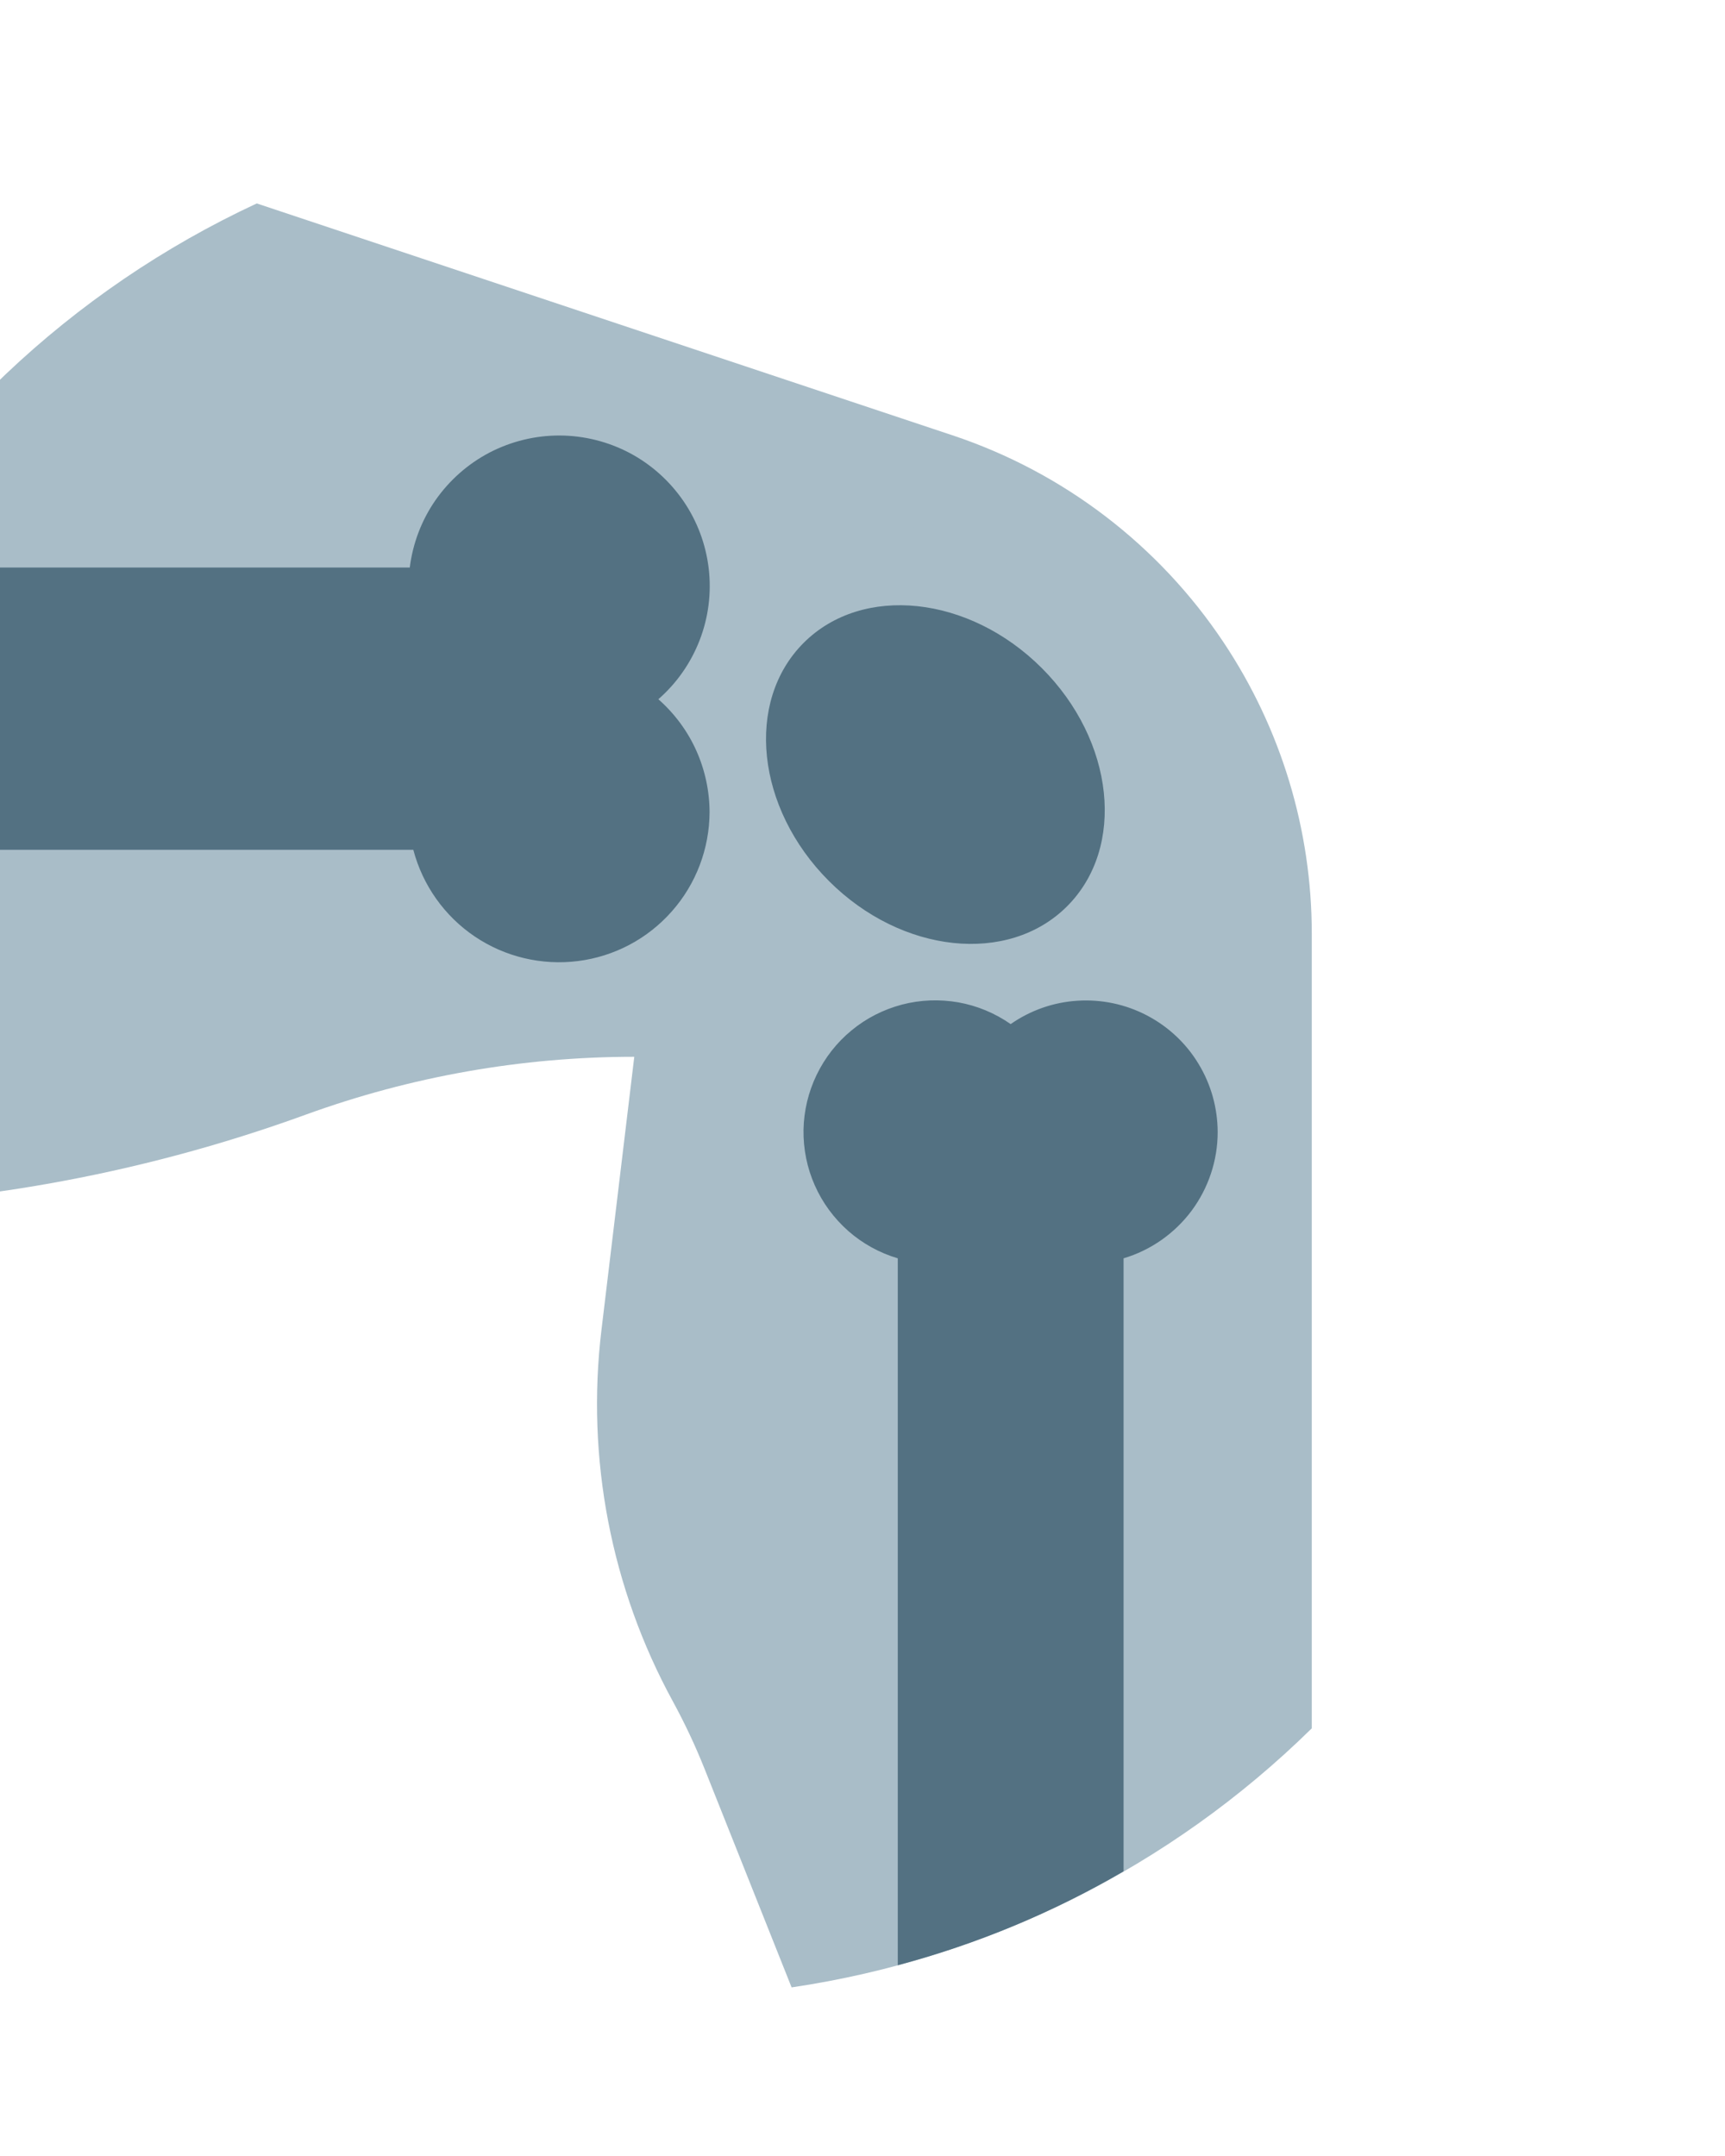 <svg xmlns="http://www.w3.org/2000/svg" width="20" height="25" viewBox="0 0 20 25" fill="none">
  <path d="M15.209 10.825V20.041C13.567 21.656 11.456 22.708 9.178 23.045L8.169 20.511C8.062 20.243 7.939 19.981 7.801 19.728C7.084 18.414 6.795 16.91 6.973 15.425C7.153 13.931 7.354 12.254 7.354 12.254C6.055 12.254 4.766 12.481 3.545 12.925C1.59 13.636 -0.474 13.999 -2.553 13.999H-3.197C-3.576 11.651 -3.179 9.244 -2.064 7.143C-0.949 5.042 0.821 3.362 2.977 2.359L11.044 5.048C12.329 5.476 13.435 6.321 14.186 7.448C14.853 8.448 15.209 9.623 15.209 10.825Z" fill="#A9BDC8"/>
  <path d="M13.186 12.413C14.464 11.135 14.256 8.855 12.723 7.322C11.189 5.788 8.91 5.581 7.632 6.859C6.353 8.137 6.561 10.416 8.094 11.95C9.628 13.483 11.908 13.691 13.186 12.413Z" fill="#A9BDC8"/>
  <path d="M8.227 9.417C8.225 9.841 8.07 10.251 7.789 10.568C7.509 10.886 7.122 11.091 6.701 11.144C6.281 11.197 5.855 11.096 5.504 10.859C5.152 10.621 4.9 10.264 4.792 9.854H-3.071C-2.812 8.698 -2.365 7.592 -1.746 6.581H4.751C4.786 6.3 4.888 6.032 5.049 5.8C5.211 5.568 5.426 5.378 5.677 5.247C5.928 5.117 6.207 5.049 6.489 5.05C6.772 5.051 7.051 5.121 7.301 5.253C7.55 5.385 7.764 5.577 7.924 5.81C8.084 6.044 8.184 6.312 8.217 6.593C8.25 6.874 8.214 7.159 8.112 7.423C8.01 7.687 7.846 7.922 7.633 8.108C7.819 8.272 7.969 8.473 8.071 8.699C8.173 8.925 8.226 9.17 8.227 9.417Z" fill="#537182"/>
  <path d="M14.118 13.127C14.118 13.456 14.011 13.776 13.815 14.04C13.618 14.303 13.342 14.497 13.027 14.591V21.699C12.207 22.178 11.326 22.544 10.409 22.788V14.591C10.197 14.528 10.001 14.42 9.835 14.274C9.669 14.127 9.536 13.947 9.447 13.745C9.357 13.543 9.313 13.323 9.316 13.102C9.32 12.881 9.372 12.663 9.468 12.464C9.564 12.265 9.702 12.088 9.873 11.948C10.043 11.807 10.242 11.706 10.457 11.649C10.671 11.593 10.894 11.585 11.112 11.623C11.33 11.662 11.536 11.748 11.718 11.875C11.947 11.715 12.215 11.621 12.493 11.604C12.772 11.586 13.05 11.645 13.297 11.774C13.544 11.903 13.752 12.097 13.896 12.336C14.041 12.574 14.117 12.848 14.118 13.127Z" fill="#537182"/>
  <path d="M12.372 10.509C13.054 9.827 12.923 8.591 12.079 7.747C11.236 6.904 9.999 6.773 9.318 7.454C8.636 8.136 8.767 9.372 9.611 10.216C10.454 11.059 11.691 11.19 12.372 10.509Z" fill="#537182"/>
</svg>